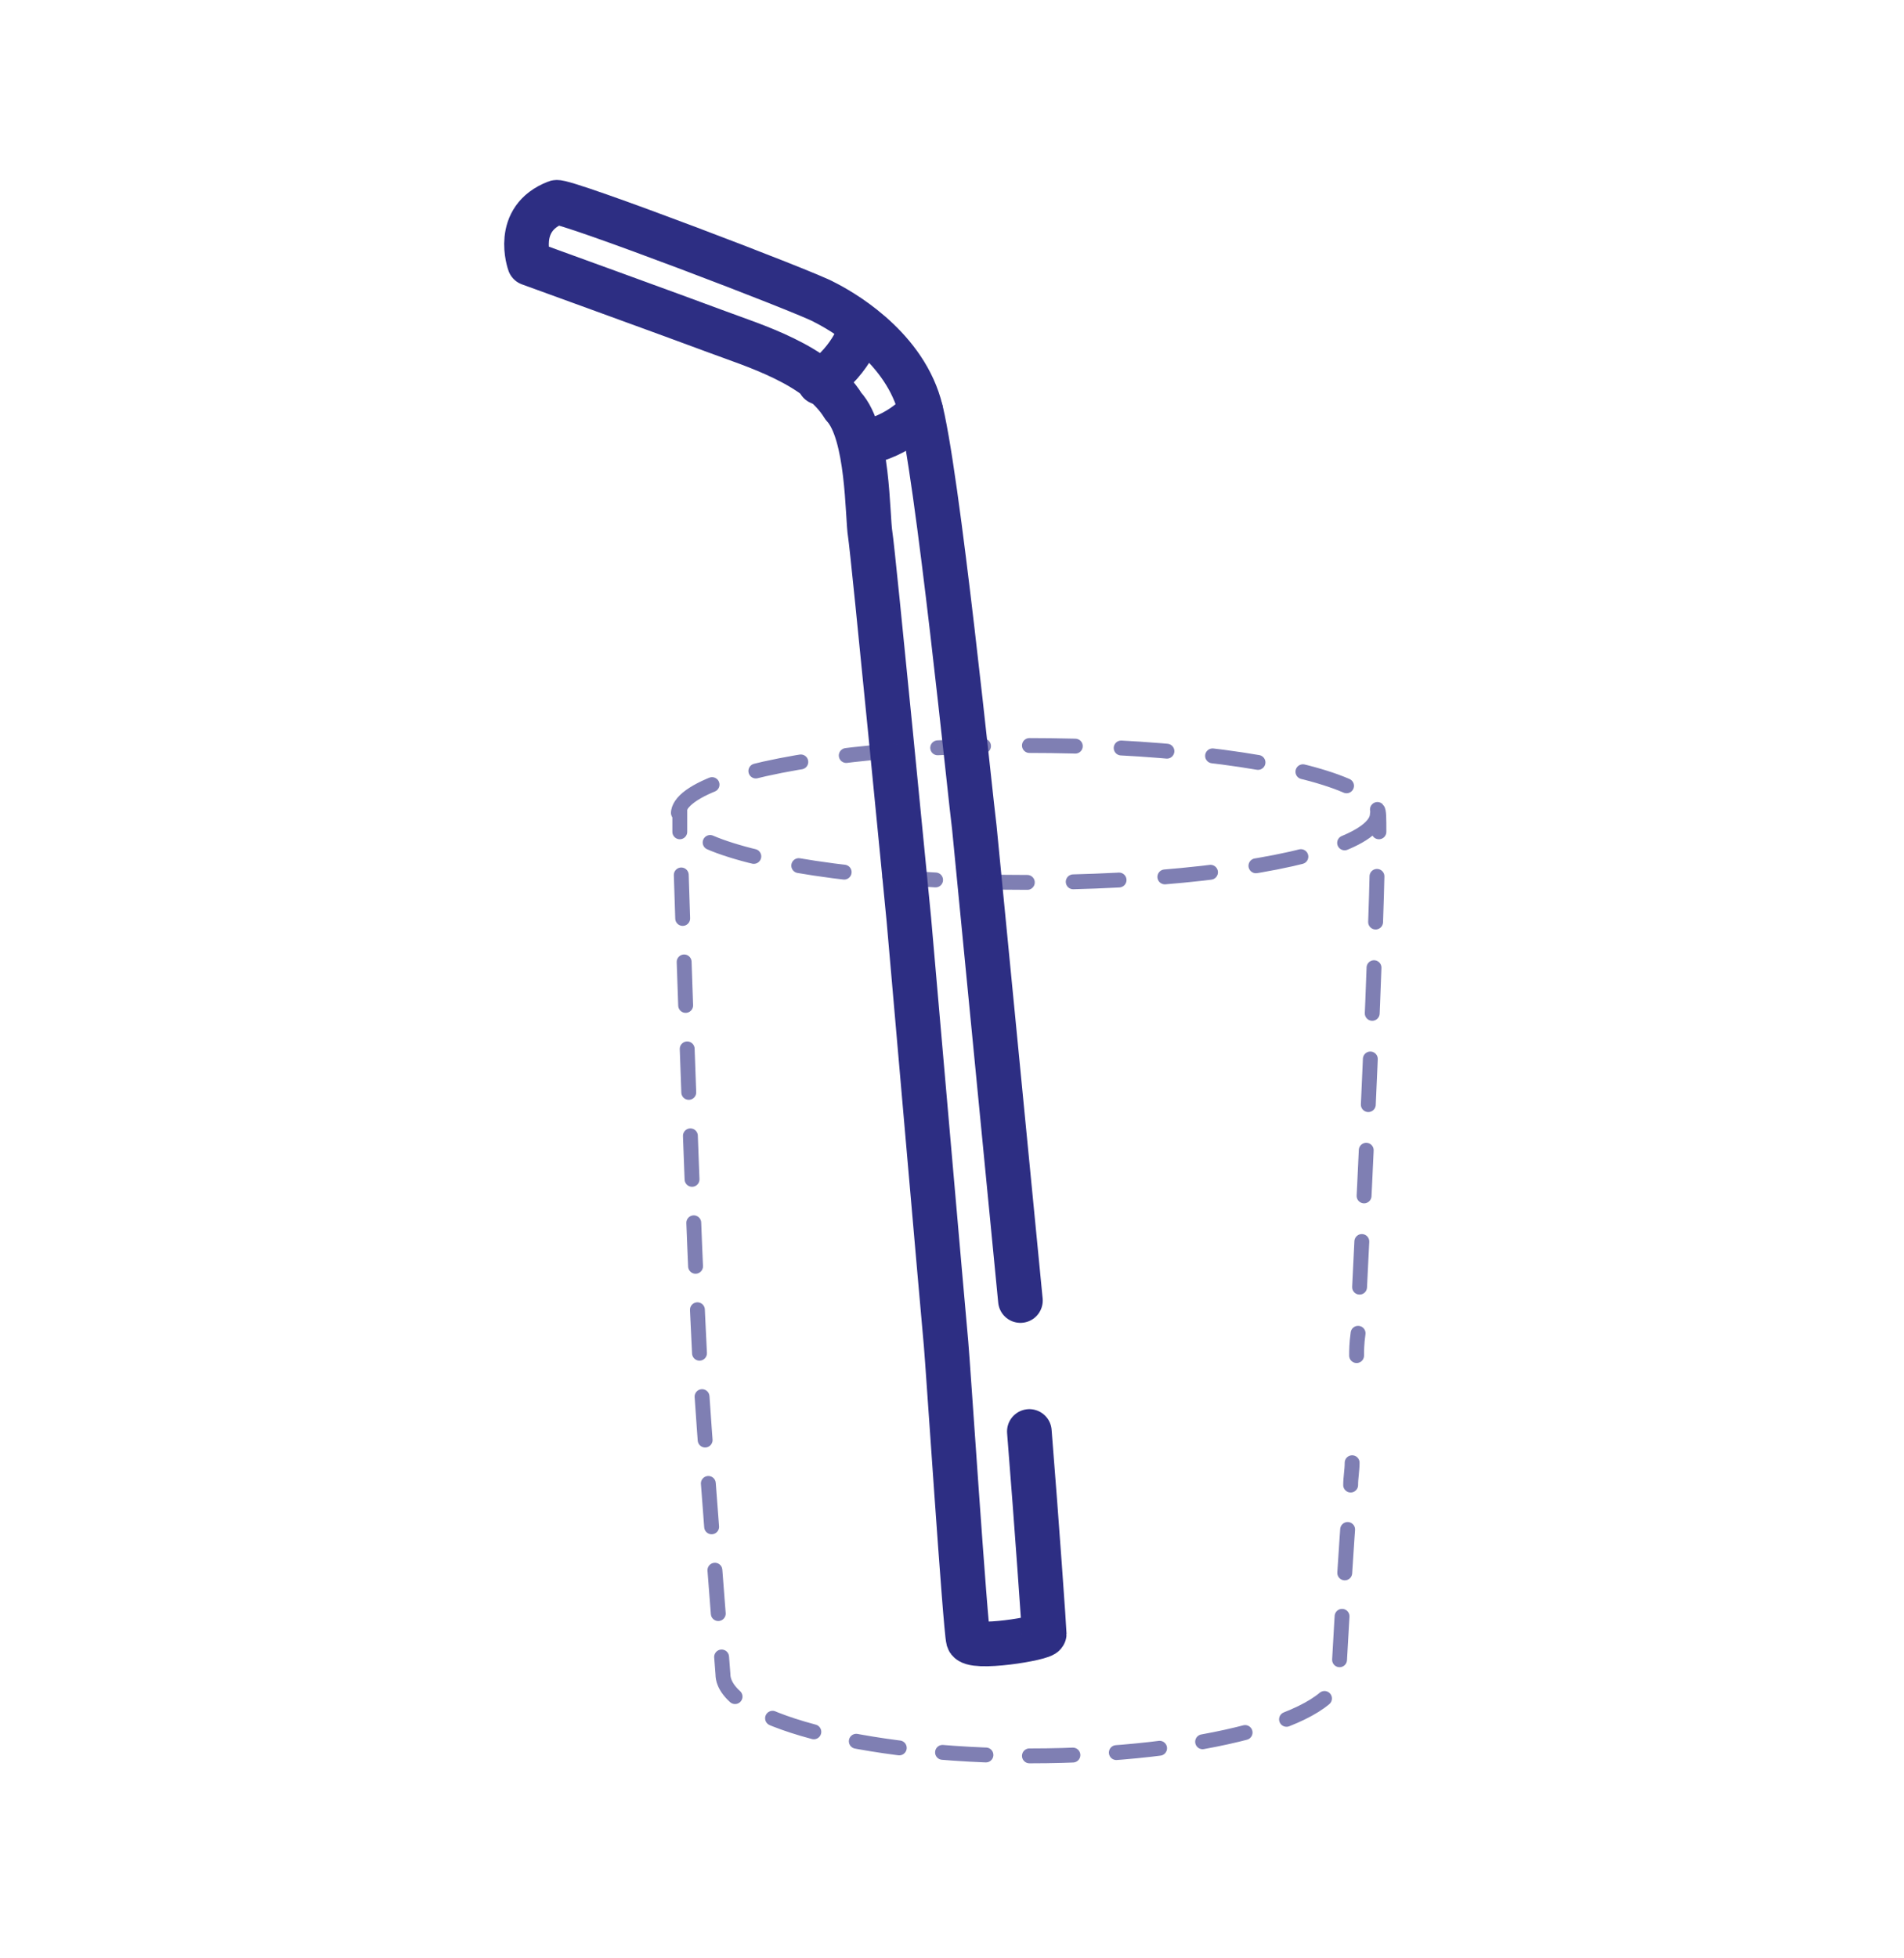 <?xml version="1.0" encoding="utf-8"?>
<!-- Generator: Adobe Illustrator 22.1.0, SVG Export Plug-In . SVG Version: 6.00 Build 0)  -->
<svg version="1.1" id="Layer_1" xmlns="http://www.w3.org/2000/svg" xmlns:xlink="http://www.w3.org/1999/xlink" x="0px" y="0px"
	 viewBox="0 0 128 131.6" style="enable-background:new 0 0 128 131.6;" xml:space="preserve">
<style type="text/css">
	.st0{fill:none;stroke:#2D2E83;stroke-width:3;stroke-linecap:round;stroke-linejoin:round;stroke-miterlimit:10;}
	.st1{opacity:0.61;}
	.st2{fill:none;stroke:#2D2E83;stroke-linecap:round;stroke-linejoin:round;stroke-dasharray:3.085,3.085;}
	.st3{fill:none;stroke:#2D2E83;stroke-linecap:round;stroke-linejoin:round;}
	.st4{fill:none;stroke:#2D2E83;stroke-linecap:round;stroke-linejoin:round;stroke-dasharray:3.07,3.07;}
	.st5{fill:none;stroke:#2D2E83;stroke-linecap:round;stroke-linejoin:round;stroke-dasharray:2.924,2.924;}
</style>
<g>
	<g>
		<path class="st0" d="M57.9,22c0,0-0.5,2.1-2.8,3.7"/>
		<path class="st0" d="M61.9,27.6c0,0-1.3,1.7-4,2.2"/>
		<path class="st0" d="M69.2,96.2c0.5,6.2,1,13.4,1,13.6c0,0.3-4.9,1.1-5.1,0.4c-0.2-0.7-1.4-18.9-1.5-19.9
			c-0.1-1-2.5-28.5-2.5-28.5s-2.4-24.7-2.6-25.9c-0.2-1.2-0.1-6.8-1.8-8.6c-1.7-2.8-6.1-4.1-8.5-5c-2.4-0.9-12.6-4.6-12.6-4.6
			s-1.1-3,1.8-4.1c0.5-0.2,17,6.1,18,6.7c1,0.5,5.2,2.8,6.4,6.9s3.5,27,3.7,28.4c0.1,1.1,2.3,23.5,3.1,31.8"/>
	</g>
	<g class="st1">
		<g>
			<ellipse class="st2" cx="69.1" cy="54.7" rx="23.5" ry="4.6"/>
		</g>
		<g>
			<g>
				<path class="st3" d="M91.2,91.1c0-0.3,0-0.8,0.1-1.5"/>
				<path class="st4" d="M91.4,86.5c0.4-7.8,1.1-22.7,1.2-29.1"/>
				<path class="st3" d="M92.7,55.9c0-0.9,0-1.4-0.1-1.5"/>
			</g>
		</g>
		<g>
			<g>
				<path class="st3" d="M45.7,54.4c0,0.1,0,0.6,0,1.5"/>
				<path class="st5" d="M45.8,58.8c0.3,9.6,1.1,31.6,1.4,35.1c0.3,4.5,1.4,18.6,1.4,18.6c0,3,9.3,5.5,20.7,5.5s20.7-2.5,20.7-5.5
					c0,0,0.3-5.6,0.7-11.2"/>
				<path class="st3" d="M90.8,99.8c0-0.5,0.1-1,0.1-1.5"/>
			</g>
		</g>
	</g>
</g>
</svg>
